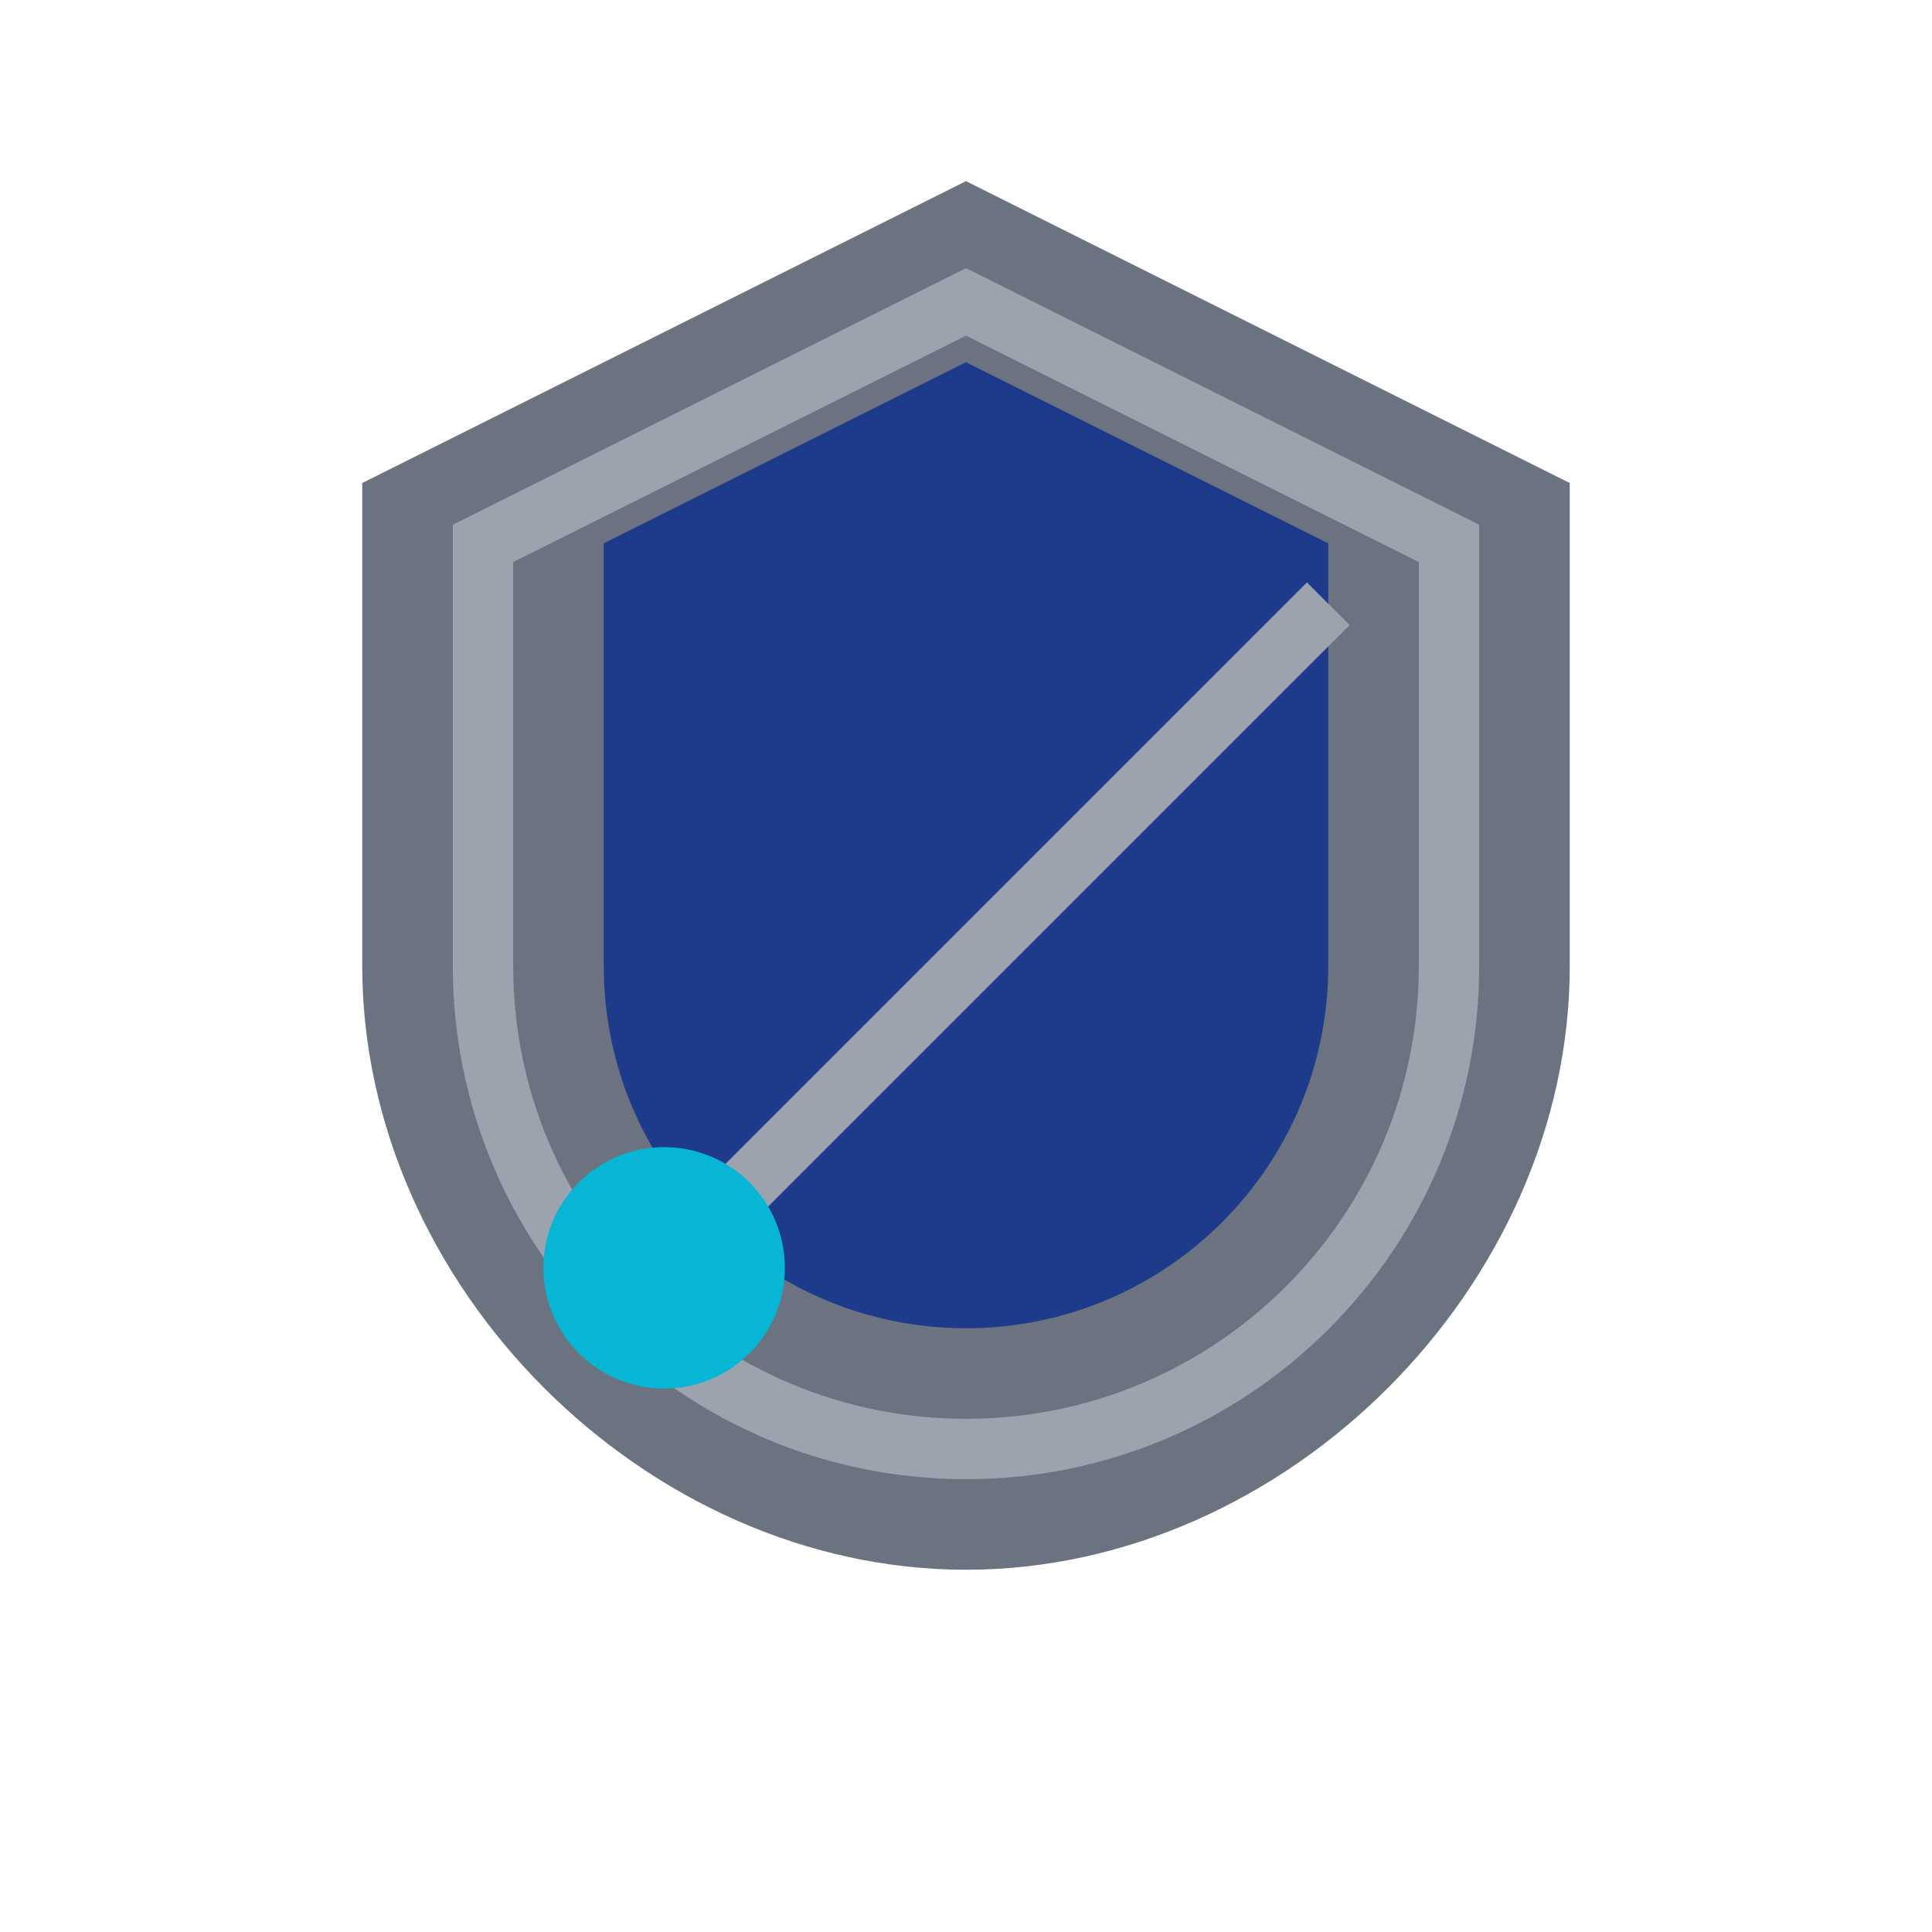 <svg width="32" height="32" viewBox="0 0 32 32" fill="none" xmlns="http://www.w3.org/2000/svg">
  <path
    d="M16 3L6 8V16C6 21.302 10.698 26 16 26C21.302 26 26 21.302 26 16V8L16 3Z"
    fill="#6B7280"
    fillOpacity="0.3"
  />
  <path
    d="M16 5L8 9V16C8 20.418 11.582 24 16 24C20.418 24 24 20.418 24 16V9L16 5Z"
    fill="none"
    stroke="#9CA3AF"
    strokeWidth="1.2"
  />
  <path
    d="M16 6L10 9V16C10 19.314 12.686 22 16 22C19.314 22 22 19.314 22 16V9L16 6Z"
    fill="#1E3A8A"
  />
  <line
    x1="10"
    y1="22"
    x2="22"
    y2="10"
    stroke="#9CA3AF"
    strokeWidth="1.2"
    strokeLinecap="round"
  />
  <circle cx="11" cy="21" r="2" fill="#06B6D4" />
</svg>

